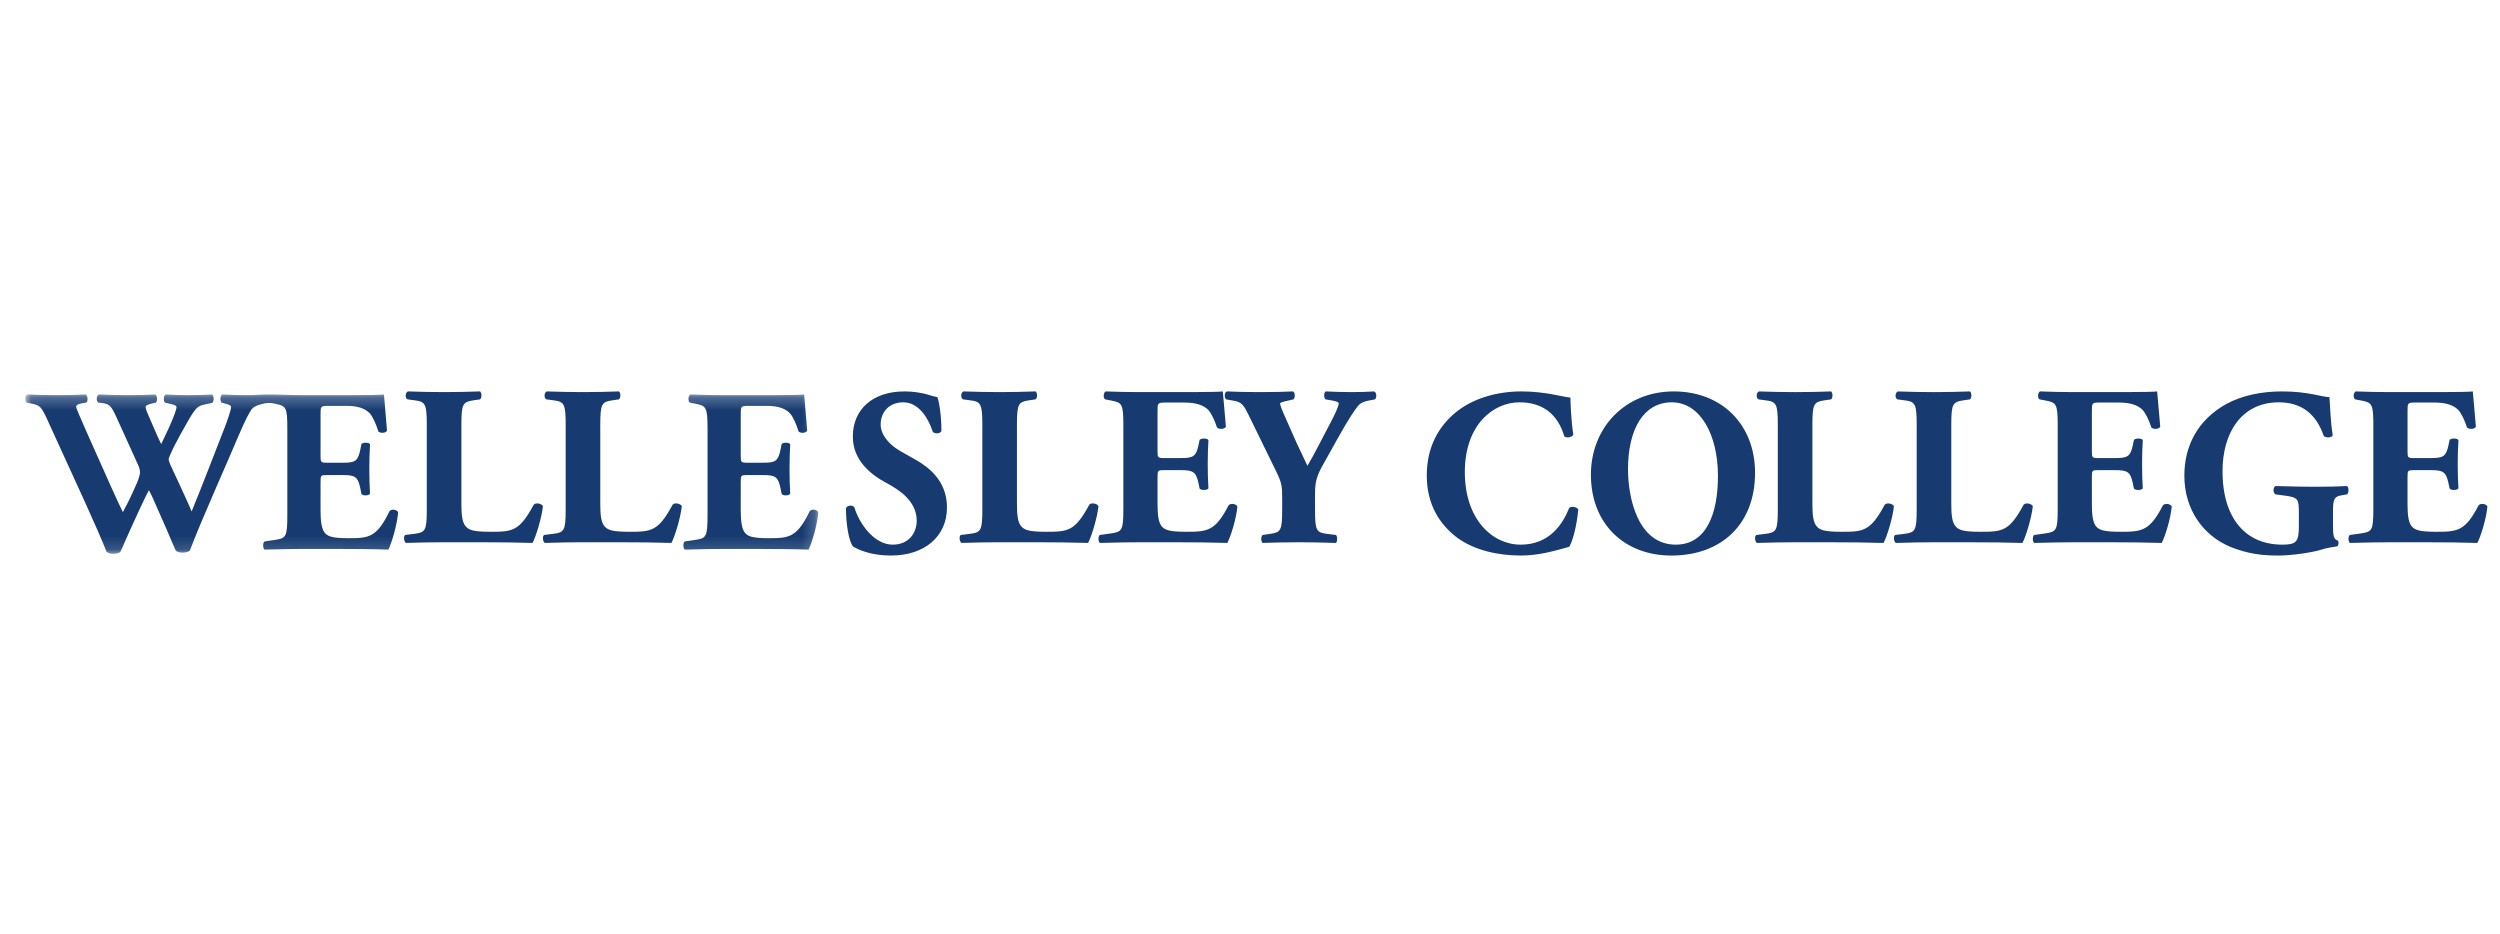 <svg xmlns="http://www.w3.org/2000/svg" xmlns:xlink="http://www.w3.org/1999/xlink" width="198" height="74" viewBox="0 0 198 74">
    <defs>
        <path id="ye436qggma" d="M0.022 0.24L62.812 0.24 62.812 12.862 0.022 12.862z"/>
    </defs>
    <g fill="none" fill-rule="evenodd">
        <g>
            <g>
                <g>
                    <path fill="#173B70" d="M70.516 5.41l-1.163-.657c-.882-.488-1.604-1.278-1.604-2.142 0-.94.634-1.747 1.798-1.747 1.268 0 2.026 1.371 2.325 2.33.159.187.6.169.688-.057 0-1.258-.177-2.273-.318-2.686-.211-.038-.37-.075-.599-.15C70.938.074 70.216 0 69.634 0c-2.555 0-4.105 1.465-4.088 3.588 0 1.86 1.393 2.987 2.661 3.664 1.057.563 2.397 1.465 2.397 2.986 0 .94-.6 1.898-1.903 1.898-1.498 0-2.679-1.729-3.031-2.95-.141-.206-.547-.188-.67.057 0 1.277.229 2.63.564 3.043.37.226 1.375.714 2.996.714C71.22 13 73 11.497 73 9.187c0-2.067-1.392-3.157-2.484-3.776M95.3 9.027c-1.042 2.036-1.685 2.09-3.333 2.09-1.381 0-1.741-.145-1.988-.469-.227-.306-.302-.882-.302-1.711V6.793c0-.541.019-.559.53-.559h1.306c.985 0 1.212.144 1.401 1.01l.095.45c.132.162.606.144.7-.018-.037-.577-.057-1.226-.057-1.91 0-.685.02-1.334.058-1.91-.095-.162-.569-.162-.701-.018l-.095.45c-.189.865-.416.991-1.401.991h-1.306c-.511 0-.53-.036-.53-.54V1.586c0-.667 0-.703.624-.703h1.515c.928 0 1.496.216 1.856.559.246.251.51.792.719 1.423.189.162.625.126.7-.072-.094-1.207-.227-2.505-.246-2.793-.246.036-1.325.054-2.537.054h-4.013c-.91 0-1.837-.018-2.727-.054-.19.108-.208.523-.038.63l.474.091c.852.162.965.27.965 1.91v6.72c0 1.658-.113 1.766-.965 1.892l-.89.126c-.152.09-.152.523 0 .631 1.42-.036 2.348-.054 3.256-.054h2.461c1.553 0 3.37.018 4.374.054.265-.487.72-1.946.795-2.883-.076-.216-.55-.288-.7-.09M106.826 0c-.528.036-1.092.054-1.783.054-.655 0-1.31-.018-2.038-.054-.182.09-.163.54-.018.63l.419.073c.436.072.618.144.618.252 0 .216-.255.81-.946 2.09-.491.919-1 1.964-1.529 2.847l-.836-1.766-.855-1.928c-.383-.847-.473-1.117-.473-1.26 0-.02.108-.09.436-.163l.619-.144c.164-.144.127-.559-.037-.631-.618.036-1.546.054-2.656.054C96.673.054 96 .036 95.182 0c-.218.054-.237.487-.073.63l.618.109c.637.108.801.396 1.165 1.135l2.166 4.432c.472.955.49 1.243.49 2.144v.901c0 1.676-.11 1.802-.927 1.928l-.62.09c-.145.108-.145.523 0 .631 1.074-.036 1.984-.054 2.857-.054.874 0 1.765.018 2.948.054.127-.108.127-.523 0-.63l-.728-.09c-.819-.109-.928-.253-.928-1.929v-1.26c0-1.028.182-1.478.655-2.325l1.146-2.054c.873-1.568 1.328-2.217 1.601-2.56.2-.251.546-.377.874-.431l.472-.09c.146-.126.146-.559-.072-.631M84.272 8.973c-1.13 2.09-1.668 2.144-3.412 2.144-1.398 0-1.743-.145-1.992-.45-.25-.289-.326-.865-.326-1.712V2.649c0-1.676.115-1.82.978-1.946l.497-.072c.154-.108.154-.523 0-.631-.958.036-1.916.054-2.835.054-.92 0-1.878-.018-2.875-.054-.23.108-.23.523-.038.63l.555.073c.863.108.977.27.977 1.946V9.35c0 1.676-.114 1.82-.977 1.928l-.728.09c-.153.108-.115.523.058.631 1.188-.036 2.146-.054 3.028-.054h2.567c1.572 0 3.411.018 4.427.054.268-.487.728-1.983.824-2.919-.135-.216-.575-.288-.728-.108M40.271 8.973c-1.13 2.09-1.667 2.144-3.41 2.144-1.4 0-1.745-.145-1.993-.45-.25-.289-.326-.865-.326-1.712V2.649c0-1.676.115-1.82.977-1.946l.499-.072c.152-.108.152-.523 0-.631-.959.036-1.917.054-2.836.054-.92 0-1.879-.018-2.875-.054-.23.108-.23.523-.038.63l.555.073c.862.108.978.27.978 1.946V9.35c0 1.676-.116 1.82-.978 1.928l-.728.09c-.153.108-.115.523.057.631 1.188-.036 2.146-.054 3.029-.054h2.567c1.571 0 3.41.018 4.426.054.269-.487.729-1.983.825-2.919-.135-.216-.575-.288-.729-.108" transform="translate(-514 -1176) translate(514 1176) translate(2 31)"/>
                    <g transform="translate(-514 -1176) translate(514 1176) translate(2 31)">
                        <mask id="8wdqngcxzb" fill="#fff">
                            <use xlink:href="#ye436qggma"/>
                        </mask>
                        <path fill="#173B70" d="M62.131 9.485c-1.012 2.085-1.637 2.14-3.238 2.14-1.343 0-1.692-.147-1.931-.48-.221-.313-.295-.903-.295-1.752V7.197c0-.554.019-.572.515-.572h1.27c.957 0 1.177.148 1.361 1.033l.092.462c.129.166.589.147.68-.019-.036-.59-.054-1.255-.054-1.956 0-.7.018-1.366.055-1.956-.092-.166-.552-.166-.68-.019l-.093.462c-.184.886-.404 1.015-1.361 1.015h-1.27c-.496 0-.515-.037-.515-.554V1.864c0-.683 0-.72.608-.72h1.471c.902 0 1.454.221 1.803.572.24.258.497.812.699 1.458.184.166.607.13.681-.074-.093-1.236-.221-2.565-.24-2.86-.239.037-1.287.055-2.464.055h-3.9c-.884 0-1.785-.018-2.65-.055-.184.11-.202.535-.037.646l.46.092c.828.166.939.276.939 1.956v6.884c0 1.697-.111 1.808-.938 1.937l-.866.13c-.146.091-.146.535 0 .645 1.38-.037 2.282-.055 3.165-.055h2.391c1.51 0 3.275.018 4.25.055.258-.498.7-1.993.773-2.953-.074-.221-.534-.295-.68-.092M28.851 9.485c-1.012 2.085-1.637 2.14-3.238 2.14-1.343 0-1.692-.147-1.931-.48-.221-.313-.295-.903-.295-1.752V7.197c0-.554.018-.572.516-.572h1.269c.956 0 1.177.148 1.361 1.033l.092.462c.13.166.589.147.68-.019-.036-.59-.055-1.255-.055-1.956 0-.7.019-1.366.056-1.956-.092-.166-.552-.166-.681-.019l-.092.462c-.184.886-.405 1.015-1.361 1.015h-1.27c-.497 0-.515-.037-.515-.554V1.864c0-.683 0-.72.607-.72h1.472c.901 0 1.453.221 1.803.572.239.258.497.812.699 1.458.184.166.607.13.681-.074-.092-1.236-.221-2.565-.24-2.86-.239.037-1.288.055-2.465.055h-3.9c-1.251 0-1.784-.055-2.76-.055-.68 0-.864.055-1.802.055-.552 0-1.288-.018-1.877-.055-.165.092-.202.48-.055.646l.404.11c.24.074.35.13.35.258 0 .203-.367 1.255-.497 1.57-.882 2.251-1.747 4.54-2.63 6.68-.11-.259-.331-.794-.81-1.81l-.865-1.863c-.128-.295-.147-.406-.147-.46 0-.093.24-.629.405-.96.24-.48.7-1.33 1.141-2.086.644-1.107.773-1.181 1.398-1.31l.515-.111c.166-.13.129-.572-.018-.664-.478.037-1.16.055-1.877.055-.607 0-1.27-.018-1.803-.055-.165.092-.184.517-.055.646l.553.129c.293.074.367.129.367.258 0 .111-.184.665-.497 1.366l-.166.369-.552 1.162c-.165-.332-.35-.738-.514-1.125L9.7 1.77c-.092-.203-.165-.406-.165-.553 0-.13.275-.203.496-.259l.313-.073c.129-.092.146-.591-.074-.646-.478.037-1.177.055-2.116.055-.809 0-1.526-.018-2.318-.055-.202.074-.238.498-.054.646l.183.018c.699.074.828.204 1.251 1.125l1.766 3.894c.074.185.11.388.11.499 0 .11-.11.517-.239.812l-.239.535c-.367.83-.662 1.384-.883 1.79-.22-.443-.404-.83-.92-1.975L4.99 3.506c-.57-1.292-.956-2.159-.956-2.288 0-.13.128-.222.46-.277l.33-.055C5.01.775 4.936.314 4.789.24c-.7.037-1.417.055-2.226.055C1.624.295.85.277.17.24-.032.332-.05.7.096.886l.46.092c.608.13.718.222 1.214 1.31l3.018 6.607c.626 1.384 1.362 3.044 1.655 3.82.166.092.276.147.478.147.276 0 .516-.055.608-.148.294-.608.496-1.144.773-1.734l.864-1.882c.24-.517.46-.96.626-1.273.165.276.405.83.662 1.42l.773 1.753c.22.517.496 1.182.699 1.624.128.092.294.148.497.148.239 0 .496-.056.606-.148.902-2.399 2.98-6.994 3.882-9.153.497-1.162.81-1.753 1.012-2.048.129-.167.331-.295.755-.406.478-.13.717-.13 1.14-.037.846.184.938.276.938 1.956v6.884c0 1.697-.11 1.808-.938 1.937l-.865.13c-.147.091-.147.535 0 .645 1.38-.037 2.281-.055 3.165-.055h2.392c1.508 0 3.274.018 4.25.055.257-.498.698-1.993.772-2.953-.074-.221-.534-.295-.68-.092" mask="url(#8wdqngcxzb)"/>
                    </g>
                    <path fill="#173B70" d="M51.271 8.973c-1.13 2.09-1.666 2.144-3.41 2.144-1.4 0-1.745-.145-1.993-.45-.25-.289-.326-.865-.326-1.712V2.649c0-1.676.114-1.82.977-1.946l.499-.072c.153-.108.153-.523 0-.631-.959.036-1.917.054-2.836.054-.92 0-1.879-.018-2.875-.054-.23.108-.23.523-.039.63l.556.073c.862.108.977.27.977 1.946V9.35c0 1.676-.115 1.82-.977 1.928l-.728.09c-.153.108-.115.523.057.631 1.188-.036 2.147-.054 3.029-.054h2.567c1.572 0 3.41.018 4.426.054.269-.487.729-1.983.825-2.919-.134-.216-.575-.288-.729-.108M194.3 9.027c-1.042 2.036-1.686 2.09-3.333 2.09-1.382 0-1.741-.144-1.988-.468-.227-.306-.303-.883-.303-1.712V6.793c0-.54.02-.558.53-.558h1.307c.984 0 1.212.143 1.401 1.008l.095.45c.132.163.605.145.7-.017-.038-.577-.057-1.225-.057-1.91 0-.685.02-1.334.057-1.91-.095-.162-.568-.162-.7-.018l-.095.45c-.19.865-.417.992-1.401.992h-1.306c-.511 0-.53-.037-.53-.541V1.586c0-.667 0-.704.624-.704h1.515c.927 0 1.496.217 1.855.56.246.251.512.792.72 1.423.189.162.625.126.7-.072-.095-1.207-.227-2.505-.246-2.793-.246.036-1.325.054-2.537.054h-4.014c-.909 0-1.836-.018-2.726-.054-.19.108-.208.522-.038.63l.473.09c.852.162.966.27.966 1.91v6.722c0 1.657-.114 1.766-.966 1.892l-.89.125c-.15.09-.15.523 0 .631 1.42-.036 2.348-.054 3.257-.054h2.461c1.553 0 3.37.018 4.374.054.265-.486.72-1.946.795-2.882-.076-.217-.55-.289-.7-.09M169.3 9.027c-1.042 2.036-1.686 2.09-3.332 2.09-1.383 0-1.742-.144-1.989-.468-.227-.306-.303-.883-.303-1.712V6.793c0-.54.02-.558.53-.558h1.307c.984 0 1.212.143 1.401 1.008l.095.45c.132.163.605.145.7-.017-.038-.577-.057-1.225-.057-1.91 0-.685.02-1.334.057-1.91-.095-.162-.568-.162-.7-.018l-.095.45c-.19.865-.417.992-1.401.992h-1.306c-.511 0-.53-.037-.53-.541V1.586c0-.667 0-.704.624-.704h1.515c.928 0 1.496.217 1.855.56.246.251.512.792.72 1.423.189.162.625.126.7-.072-.095-1.207-.227-2.505-.246-2.793-.245.036-1.325.054-2.537.054h-4.014c-.909 0-1.836-.018-2.726-.054-.19.108-.208.522-.038.63l.473.09c.852.162.966.27.966 1.91v6.722c0 1.657-.114 1.766-.966 1.892l-.89.125c-.15.09-.15.523 0 .631 1.42-.036 2.348-.054 3.257-.054h2.461c1.553 0 3.37.018 4.374.054.265-.486.72-1.946.795-2.882-.076-.217-.549-.289-.7-.09M181.411 7.552c-.925 0-1.851-.019-3.193-.057-.208.113-.208.546 0 .658l.832.113c.906.132 1.02.245 1.02 1.259v1.183c0 1.221-.227 1.428-1.304 1.428-.7 0-1.682-.113-2.589-.714-1.228-.826-2.154-2.423-2.154-5.11 0-2.968 1.455-5.448 4.46-5.448 1.756 0 2.947.883 3.552 2.65.133.187.642.168.718-.039-.189-1.145-.208-2.46-.265-3.024-.604 0-1.643-.451-3.74-.451-1.607 0-3.137.3-4.423.996C172.058 2.255 171 4.32 171 6.669c0 2.705 1.512 4.79 3.723 5.674 1.341.525 2.437.657 3.722.657 1.058 0 2.683-.245 3.344-.45.51-.17 1.002-.226 1.323-.283.113-.056.132-.376.056-.45-.359-.076-.396-.451-.396-1.24V9.525c0-1.014.113-1.203.68-1.296l.434-.076c.152-.112.152-.545 0-.658-.642.038-1.568.057-2.475.057M158.271 8.973c-1.13 2.09-1.667 2.145-3.41 2.145-1.4 0-1.744-.145-1.993-.45-.25-.29-.326-.866-.326-1.713V2.65c0-1.676.115-1.82.977-1.946l.498-.072c.154-.109.154-.523 0-.631-.958.036-1.916.054-2.836.054-.92 0-1.878-.018-2.874-.054-.23.108-.23.522-.039.63l.556.073c.862.108.978.27.978 1.946v6.703c0 1.675-.116 1.82-.978 1.928l-.728.09c-.153.108-.115.522.057.63 1.189-.036 2.147-.054 3.028-.054h2.568c1.571 0 3.411.018 4.427.054.268-.486.728-1.982.824-2.919-.134-.216-.575-.288-.729-.108M130.72 12.136c-2.992 0-3.782-3.682-3.782-5.974 0-3.137 1.212-5.298 3.47-5.298 2.277 0 3.654 2.611 3.654 5.824 0 3.043-.936 5.448-3.342 5.448zM130.555 0C126.717 0 124 2.875 124 6.594c0 3.926 2.681 6.406 6.372 6.406 3.947 0 6.628-2.461 6.628-6.556C137 2.63 134.374 0 130.555 0z" transform="translate(-514 -1176) translate(514 1176) translate(2 31)"/>
                    <path fill="#173B70" d="M147.272 8.973c-1.13 2.09-1.668 2.145-3.411 2.145-1.4 0-1.744-.145-1.993-.45-.25-.29-.326-.866-.326-1.713V2.65c0-1.676.115-1.82.977-1.946l.499-.072c.153-.109.153-.523 0-.631-.958.036-1.917.054-2.837.054-.92 0-1.878-.018-2.874-.054-.23.108-.23.522-.039.63l.556.073c.863.108.978.27.978 1.946v6.703c0 1.675-.115 1.82-.978 1.928l-.728.09c-.153.108-.115.522.058.63 1.188-.036 2.146-.054 3.027-.054h2.568c1.571 0 3.411.018 4.427.054.269-.486.729-1.982.824-2.919-.134-.216-.575-.288-.728-.108M122.284 9.224c-.508 1.278-1.563 2.912-3.843 2.912-2.26 0-4.427-2.01-4.427-5.749 0-3.738 2.242-5.523 4.333-5.523 1.827 0 3.033.94 3.542 2.687.132.169.64.094.715-.132-.17-1.09-.226-2.592-.226-2.93C121.813.45 120.42 0 118.498 0c-1.96 0-3.88.564-5.218 1.672-1.3 1.071-2.28 2.687-2.28 4.979 0 2.329 1.036 3.888 2.392 4.921 1.338.996 3.222 1.428 5.068 1.428 1.47 0 2.807-.413 3.824-.695.264-.432.584-1.56.716-2.95-.113-.225-.565-.281-.716-.13" transform="translate(-514 -1176) translate(514 1176) translate(2 31)"/>
                </g>
                <path d="M0 0H198V74H0z" transform="translate(-514 -1176) translate(514 1176)"/>
            </g>
        </g>
    </g>
</svg>

